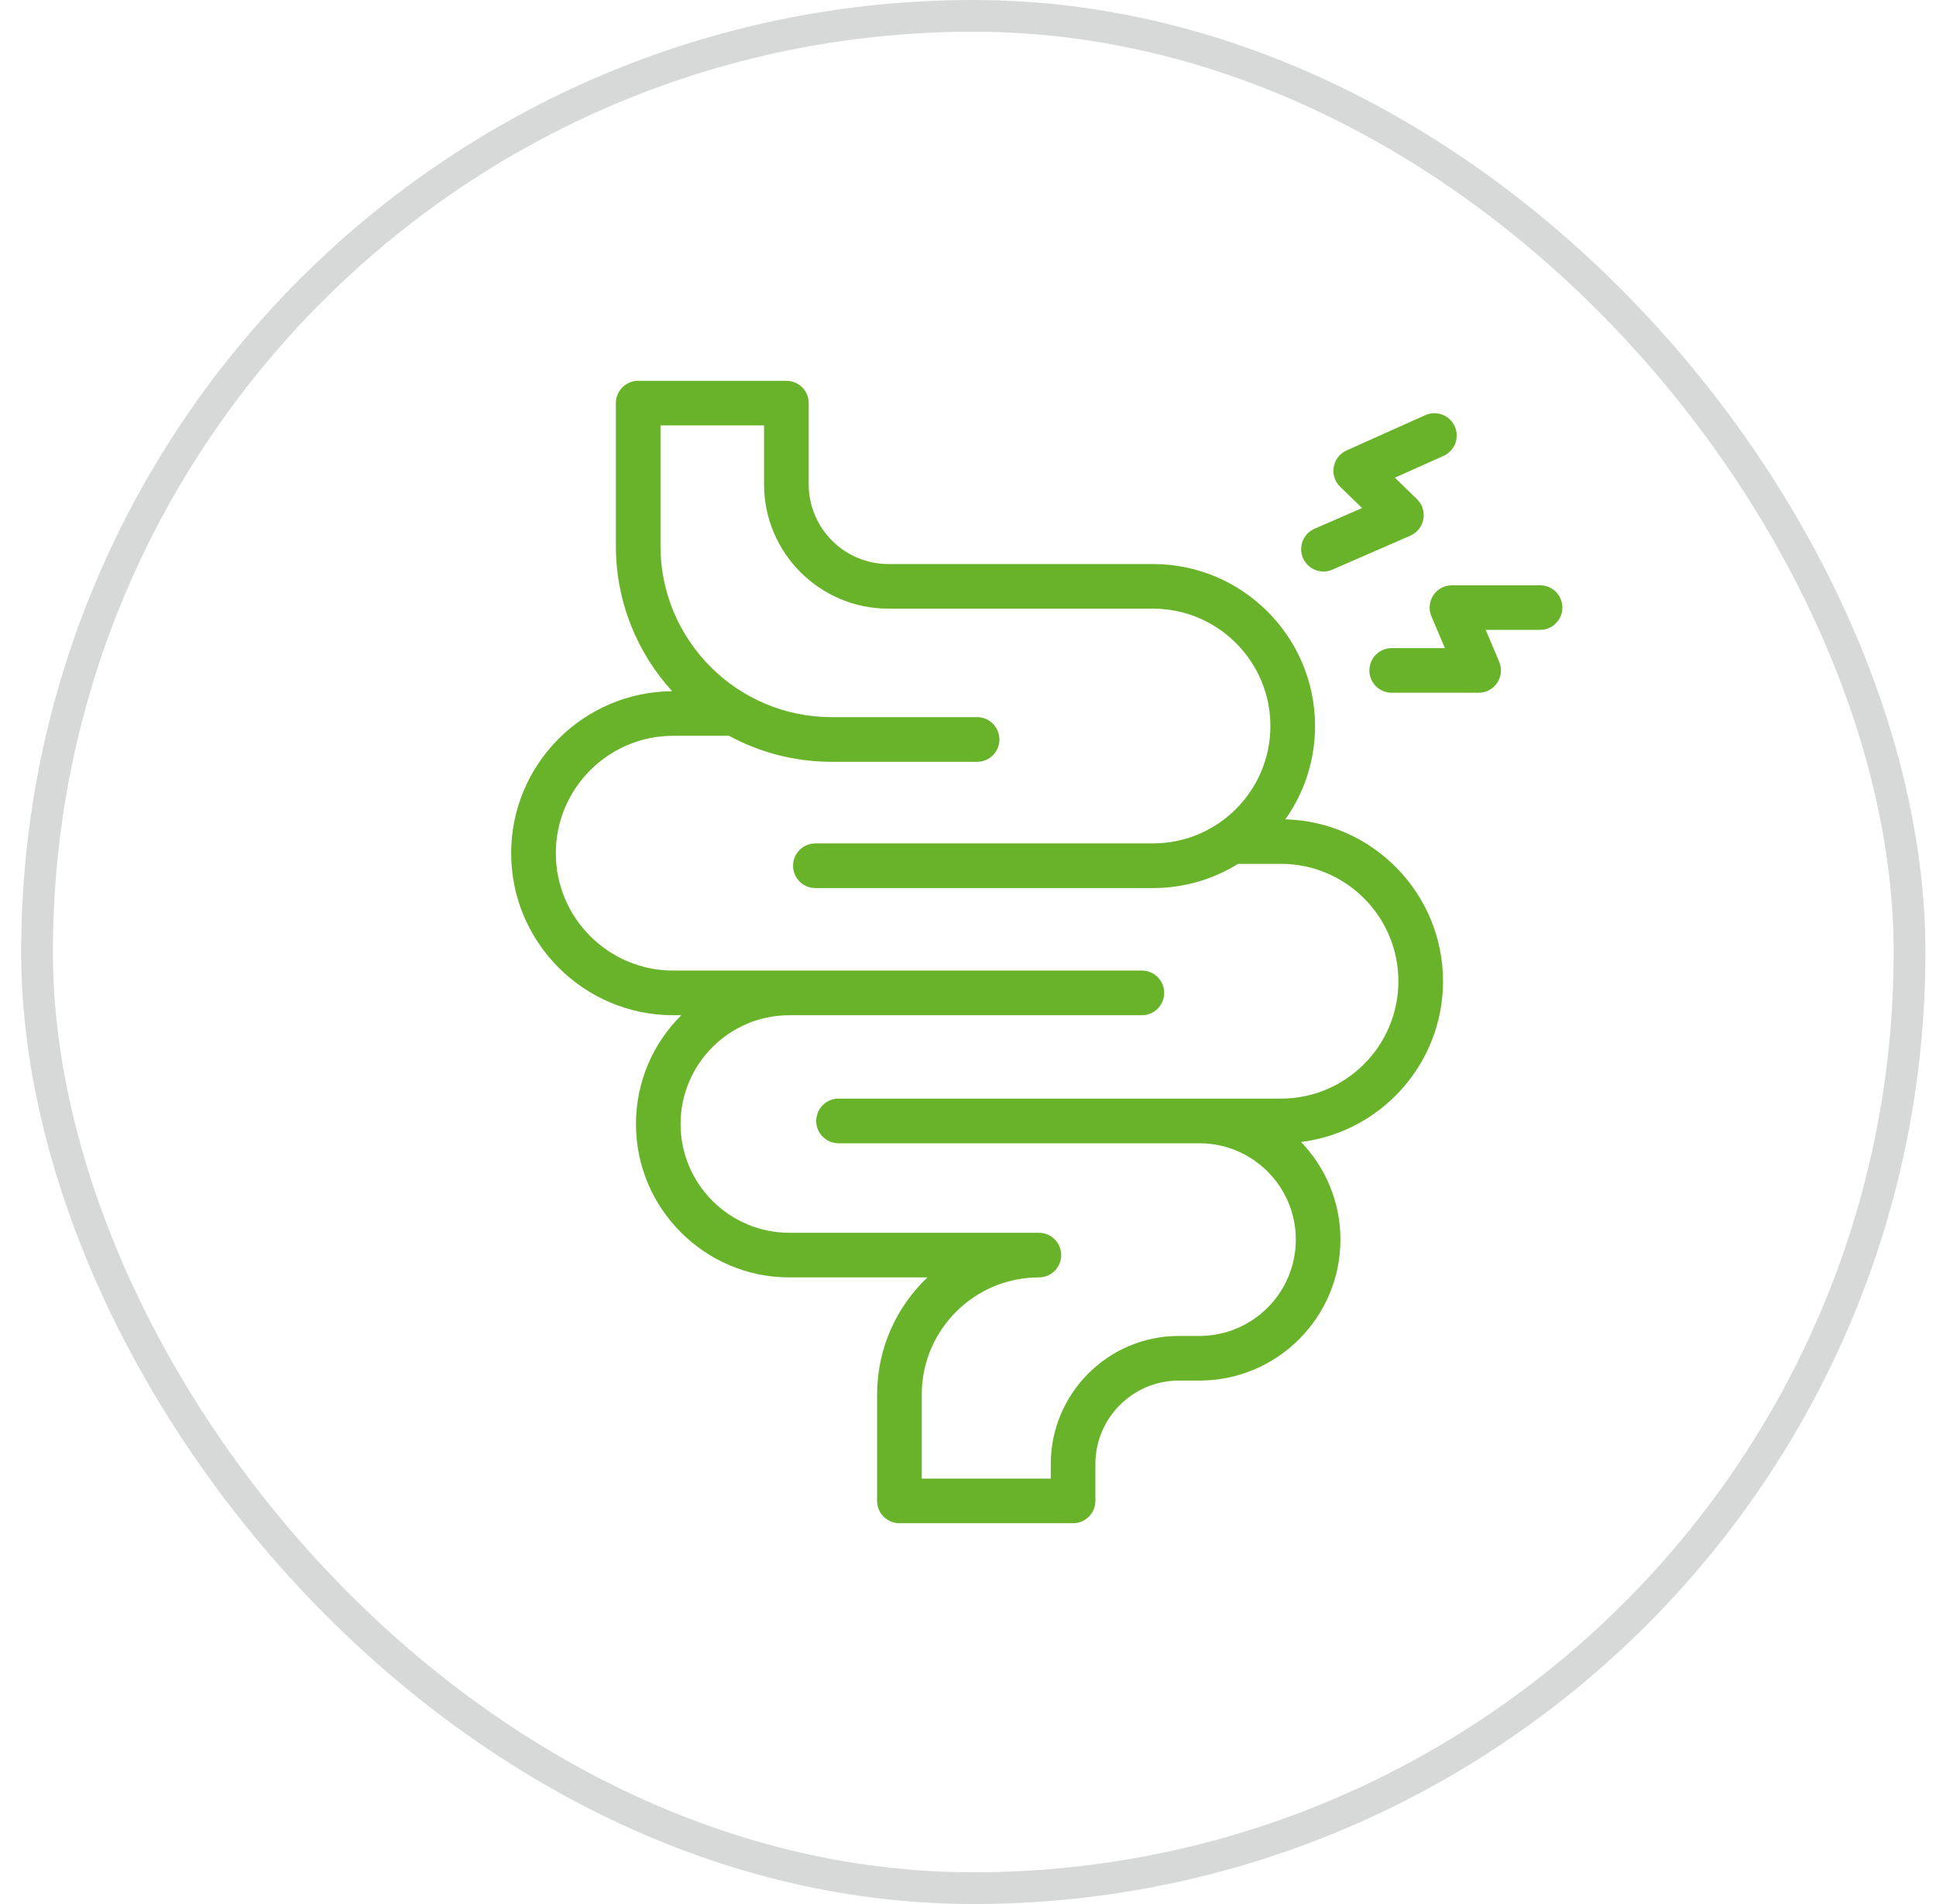 <svg xmlns="http://www.w3.org/2000/svg" fill="none" viewBox="0 0 61 60" height="60" width="61">
<rect stroke-opacity="0.2" stroke="#36413E" rx="29.5" height="59" width="59" y="0.5" x="1.167"></rect>
<path fill="#68B32A" d="M40.499 25.819C41.088 24.987 41.435 23.973 41.435 22.879C41.435 20.064 39.144 17.774 36.329 17.774H27.991C26.607 17.774 25.481 16.647 25.481 15.263V12.703C25.481 12.315 25.166 12 24.777 12H20.108C19.72 12 19.405 12.315 19.405 12.703V17.207C19.405 18.967 20.077 20.573 21.179 21.782C18.379 21.8 16.106 24.082 16.106 26.886C16.106 29.701 18.397 31.992 21.212 31.992H21.467C20.585 32.868 20.038 34.081 20.038 35.42C20.038 38.085 22.207 40.254 24.872 40.254H29.222C28.245 41.183 27.636 42.494 27.636 43.945V47.297C27.636 47.685 27.951 48 28.34 48H33.811C34.199 48 34.514 47.685 34.514 47.297V46.134C34.514 44.685 35.693 43.505 37.143 43.505H37.793C40.242 43.505 42.235 41.513 42.235 39.063C42.235 37.869 41.761 36.785 40.993 35.986C43.511 35.674 45.467 33.523 45.467 30.921C45.467 28.152 43.251 25.893 40.499 25.819ZM40.362 34.62H26.421C26.032 34.62 25.718 34.935 25.718 35.324C25.718 35.712 26.032 36.027 26.421 36.027H37.793C39.467 36.027 40.829 37.389 40.829 39.063C40.829 40.737 39.467 42.099 37.793 42.099H37.143C34.918 42.099 33.108 43.909 33.108 46.134V46.594H29.043V43.945C29.043 41.91 30.698 40.254 32.734 40.254C33.122 40.254 33.437 39.939 33.437 39.551C33.437 39.162 33.122 38.848 32.734 38.848H24.872C22.982 38.848 21.444 37.31 21.444 35.42C21.444 33.529 22.982 31.992 24.872 31.992H35.979C36.367 31.992 36.682 31.677 36.682 31.288C36.682 30.9 36.367 30.585 35.979 30.585H21.212C19.172 30.585 17.513 28.926 17.513 26.886C17.513 24.846 19.172 23.187 21.212 23.187H22.971C23.933 23.709 25.035 24.006 26.204 24.006H30.787C31.175 24.006 31.49 23.691 31.49 23.303C31.49 22.914 31.175 22.599 30.787 22.599H26.204C23.23 22.599 20.811 20.18 20.811 17.207V13.406H24.074V15.263C24.074 17.423 25.831 19.18 27.991 19.18H36.329C38.369 19.18 40.028 20.84 40.028 22.879C40.028 24.919 38.369 26.578 36.329 26.578H25.691C25.303 26.578 24.988 26.893 24.988 27.282C24.988 27.67 25.303 27.985 25.691 27.985H36.329C37.312 27.985 38.23 27.705 39.01 27.222H40.362C42.402 27.222 44.061 28.881 44.061 30.921C44.061 32.961 42.402 34.62 40.362 34.62Z"></path>
<path fill="#68B32A" d="M48.525 18.443H45.748C45.513 18.443 45.292 18.561 45.162 18.758C45.032 18.955 45.009 19.204 45.101 19.421L45.527 20.424H43.85C43.461 20.424 43.147 20.739 43.147 21.127C43.147 21.515 43.461 21.83 43.85 21.83H46.59C46.826 21.83 47.046 21.712 47.176 21.515C47.307 21.318 47.329 21.069 47.237 20.852L46.811 19.849H48.525C48.913 19.849 49.228 19.534 49.228 19.146C49.228 18.758 48.913 18.443 48.525 18.443Z"></path>
<path fill="#68B32A" d="M41.701 18.01C41.795 18.01 41.89 17.991 41.982 17.951L44.438 16.879C44.653 16.785 44.806 16.59 44.848 16.36C44.89 16.129 44.815 15.893 44.647 15.73L43.95 15.053L45.483 14.366C45.838 14.207 45.996 13.791 45.837 13.437C45.679 13.083 45.263 12.924 44.908 13.083L42.429 14.194C42.217 14.289 42.065 14.483 42.025 14.713C41.984 14.943 42.06 15.177 42.227 15.34L42.916 16.009L41.419 16.662C41.063 16.817 40.901 17.232 41.056 17.588C41.171 17.852 41.43 18.01 41.701 18.01Z"></path>
</svg>
